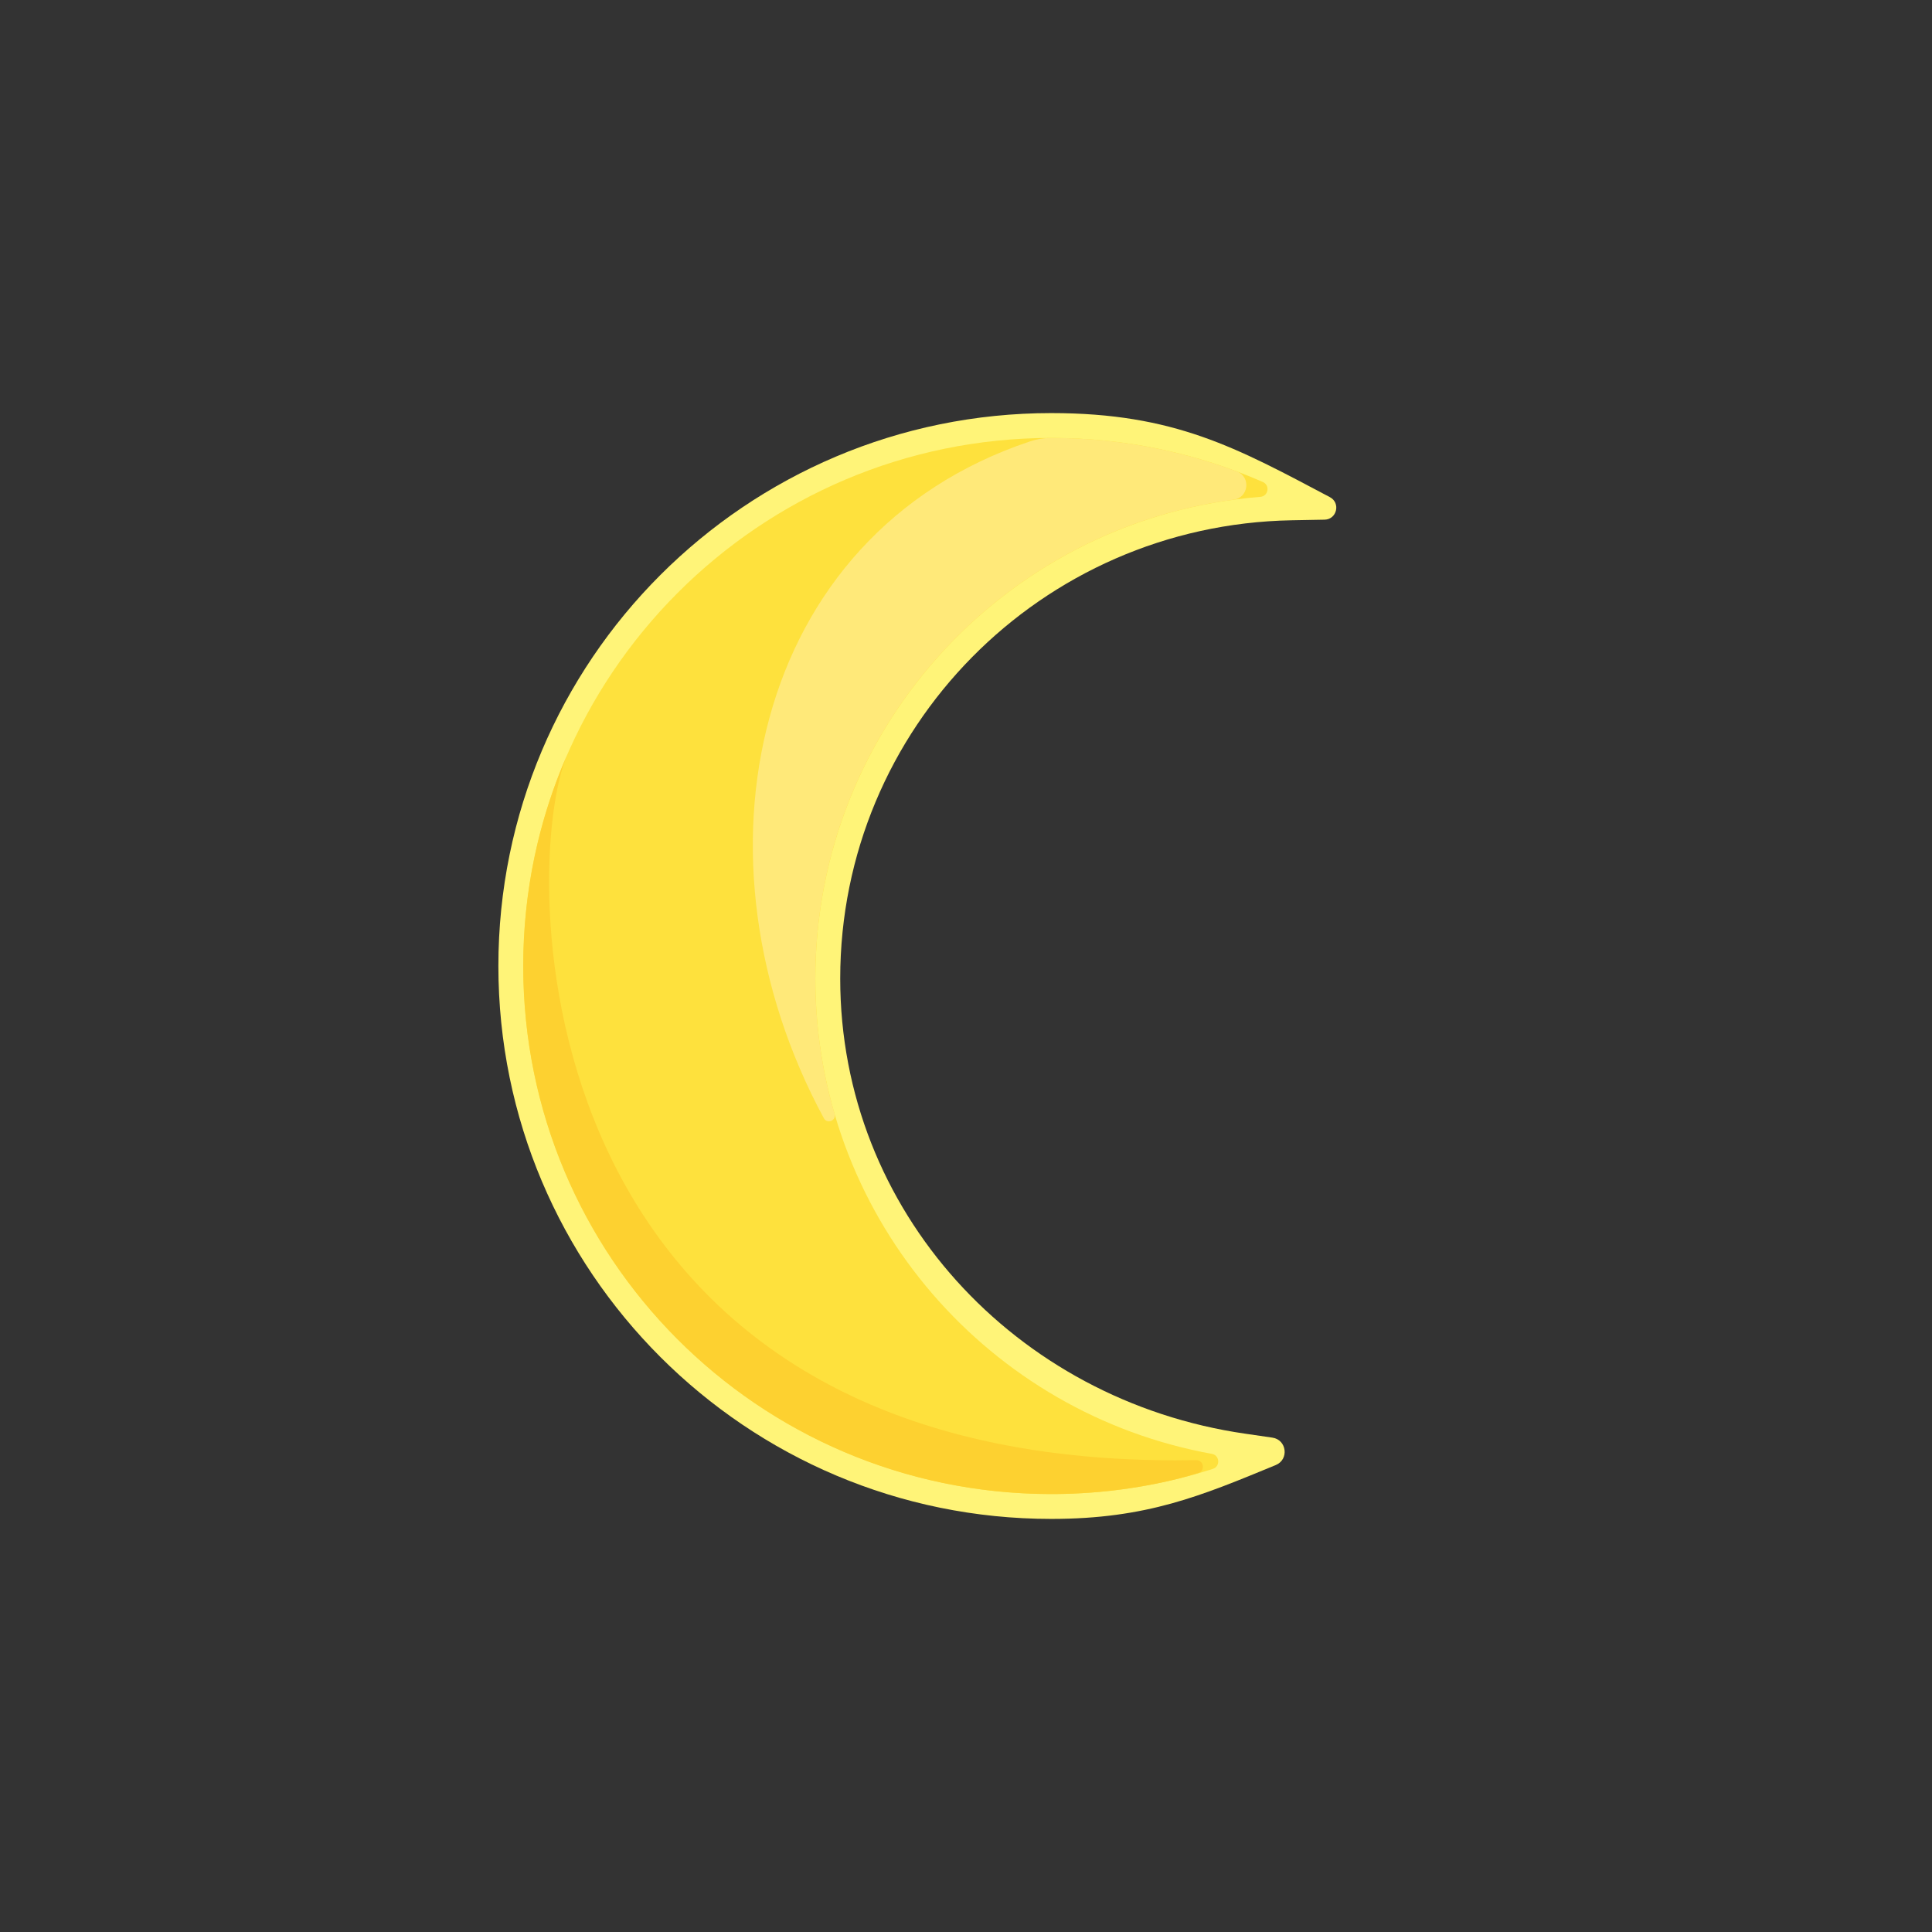 <?xml version="1.0" encoding="utf-8"?>
<!-- Generator: Adobe Illustrator 13.0.0, SVG Export Plug-In . SVG Version: 6.00 Build 14948)  -->
<!DOCTYPE svg PUBLIC "-//W3C//DTD SVG 1.1//EN" "http://www.w3.org/Graphics/SVG/1.1/DTD/svg11.dtd">
<svg version="1.1" xmlns="http://www.w3.org/2000/svg" xmlns:xlink="http://www.w3.org/1999/xlink" x="0px" y="0px" width="4000px"
	 height="4000px" viewBox="0 0 4000 4000" enable-background="new 0 0 4000 4000" xml:space="preserve">
<rect x="0" y="0" width="4000" height="4000" fill="#333333" stroke="none"/>
<g id="Layer_2">
	<rect fill-rule="evenodd" clip-rule="evenodd" fill="none" width="4000" height="4000"/>
</g>
<g id="Layer_1">
	<g>
		<path fill-rule="evenodd" clip-rule="evenodd" fill="#FFF478" d="M2176.583,855.248c255.185,0,384.163,72.139,576.837,174.058
			c22.6,11.955,14.454,46.151-11.107,46.625l-68.259,1.265c-518.324,9.566-934.477,430.311-934.477,948.826
			c0,481.014,362.77,873.633,838.808,942.322l55.975,8.135c29.818,4.334,34.881,45.235,7.024,56.721
			c-154.093,63.531-266.95,111.553-464.801,111.553c-632.168,0-1144.752-512.584-1144.752-1144.751
			C1031.831,1367.833,1544.415,855.248,2176.583,855.248L2176.583,855.248z"/>
		<path fill-rule="evenodd" clip-rule="evenodd" fill="#FEE13D" d="M2176.583,906.717c155.804,0,303.916,32.508,438.017,91.203
			c15.346,6.717,11.527,29.458-5.174,30.761c-515.543,40.224-921.318,471.283-921.318,997.341
			c0,483.701,343.396,887.164,799.765,979.962c7.017,1.427,14.061,2.78,21.13,4.06c16.475,2.98,17.981,26.01,2.039,31.123
			c-7.246,2.324-14.524,4.574-21.835,6.751c-97.644,29.071-200.929,44.91-307.957,45.358
			c-603.862,2.525-1096.892-487.452-1097.949-1091.318C1082.243,1397.399,1572.08,906.717,2176.583,906.717L2176.583,906.717z"/>
		<path fill-rule="evenodd" clip-rule="evenodd" fill="#FFE979" d="M2176.583,906.717c135.217,0,264.642,24.485,384.142,69.323
			c29.5,11.069,24.625,54.313-6.604,58.5c-488.963,65.563-866.013,484.385-866.013,991.482c0,97.229,13.891,191.194,39.785,280.076
			c4.041,13.868-15.296,21.814-22.171,9.109c-290.7-537.229-151.486-1208.207,426.659-1401.305
			c14.176-4.734,29.033-7.178,43.979-7.186C2176.434,906.717,2176.509,906.717,2176.583,906.717L2176.583,906.717z"/>
		<path fill-rule="evenodd" clip-rule="evenodd" fill="#FDD130" d="M2438.031,3061.807
			c-85.148,20.896-174.184,31.836-265.918,31.469c-603.274-2.414-1089.172-490.661-1088.813-1093.94
			c0.092-155.504,32.61-303.557,91.267-437.491c-97.433,228.391-105.561,1460.819,1258.556,1461.597
			c14.333,0.009,28.817-0.119,43.456-0.386c15.779-0.287,19.337,22.007,4.248,26.637
			C2465.213,3054.484,2450.15,3058.832,2438.031,3061.807z"/>
	</g>
</g>
</svg>
